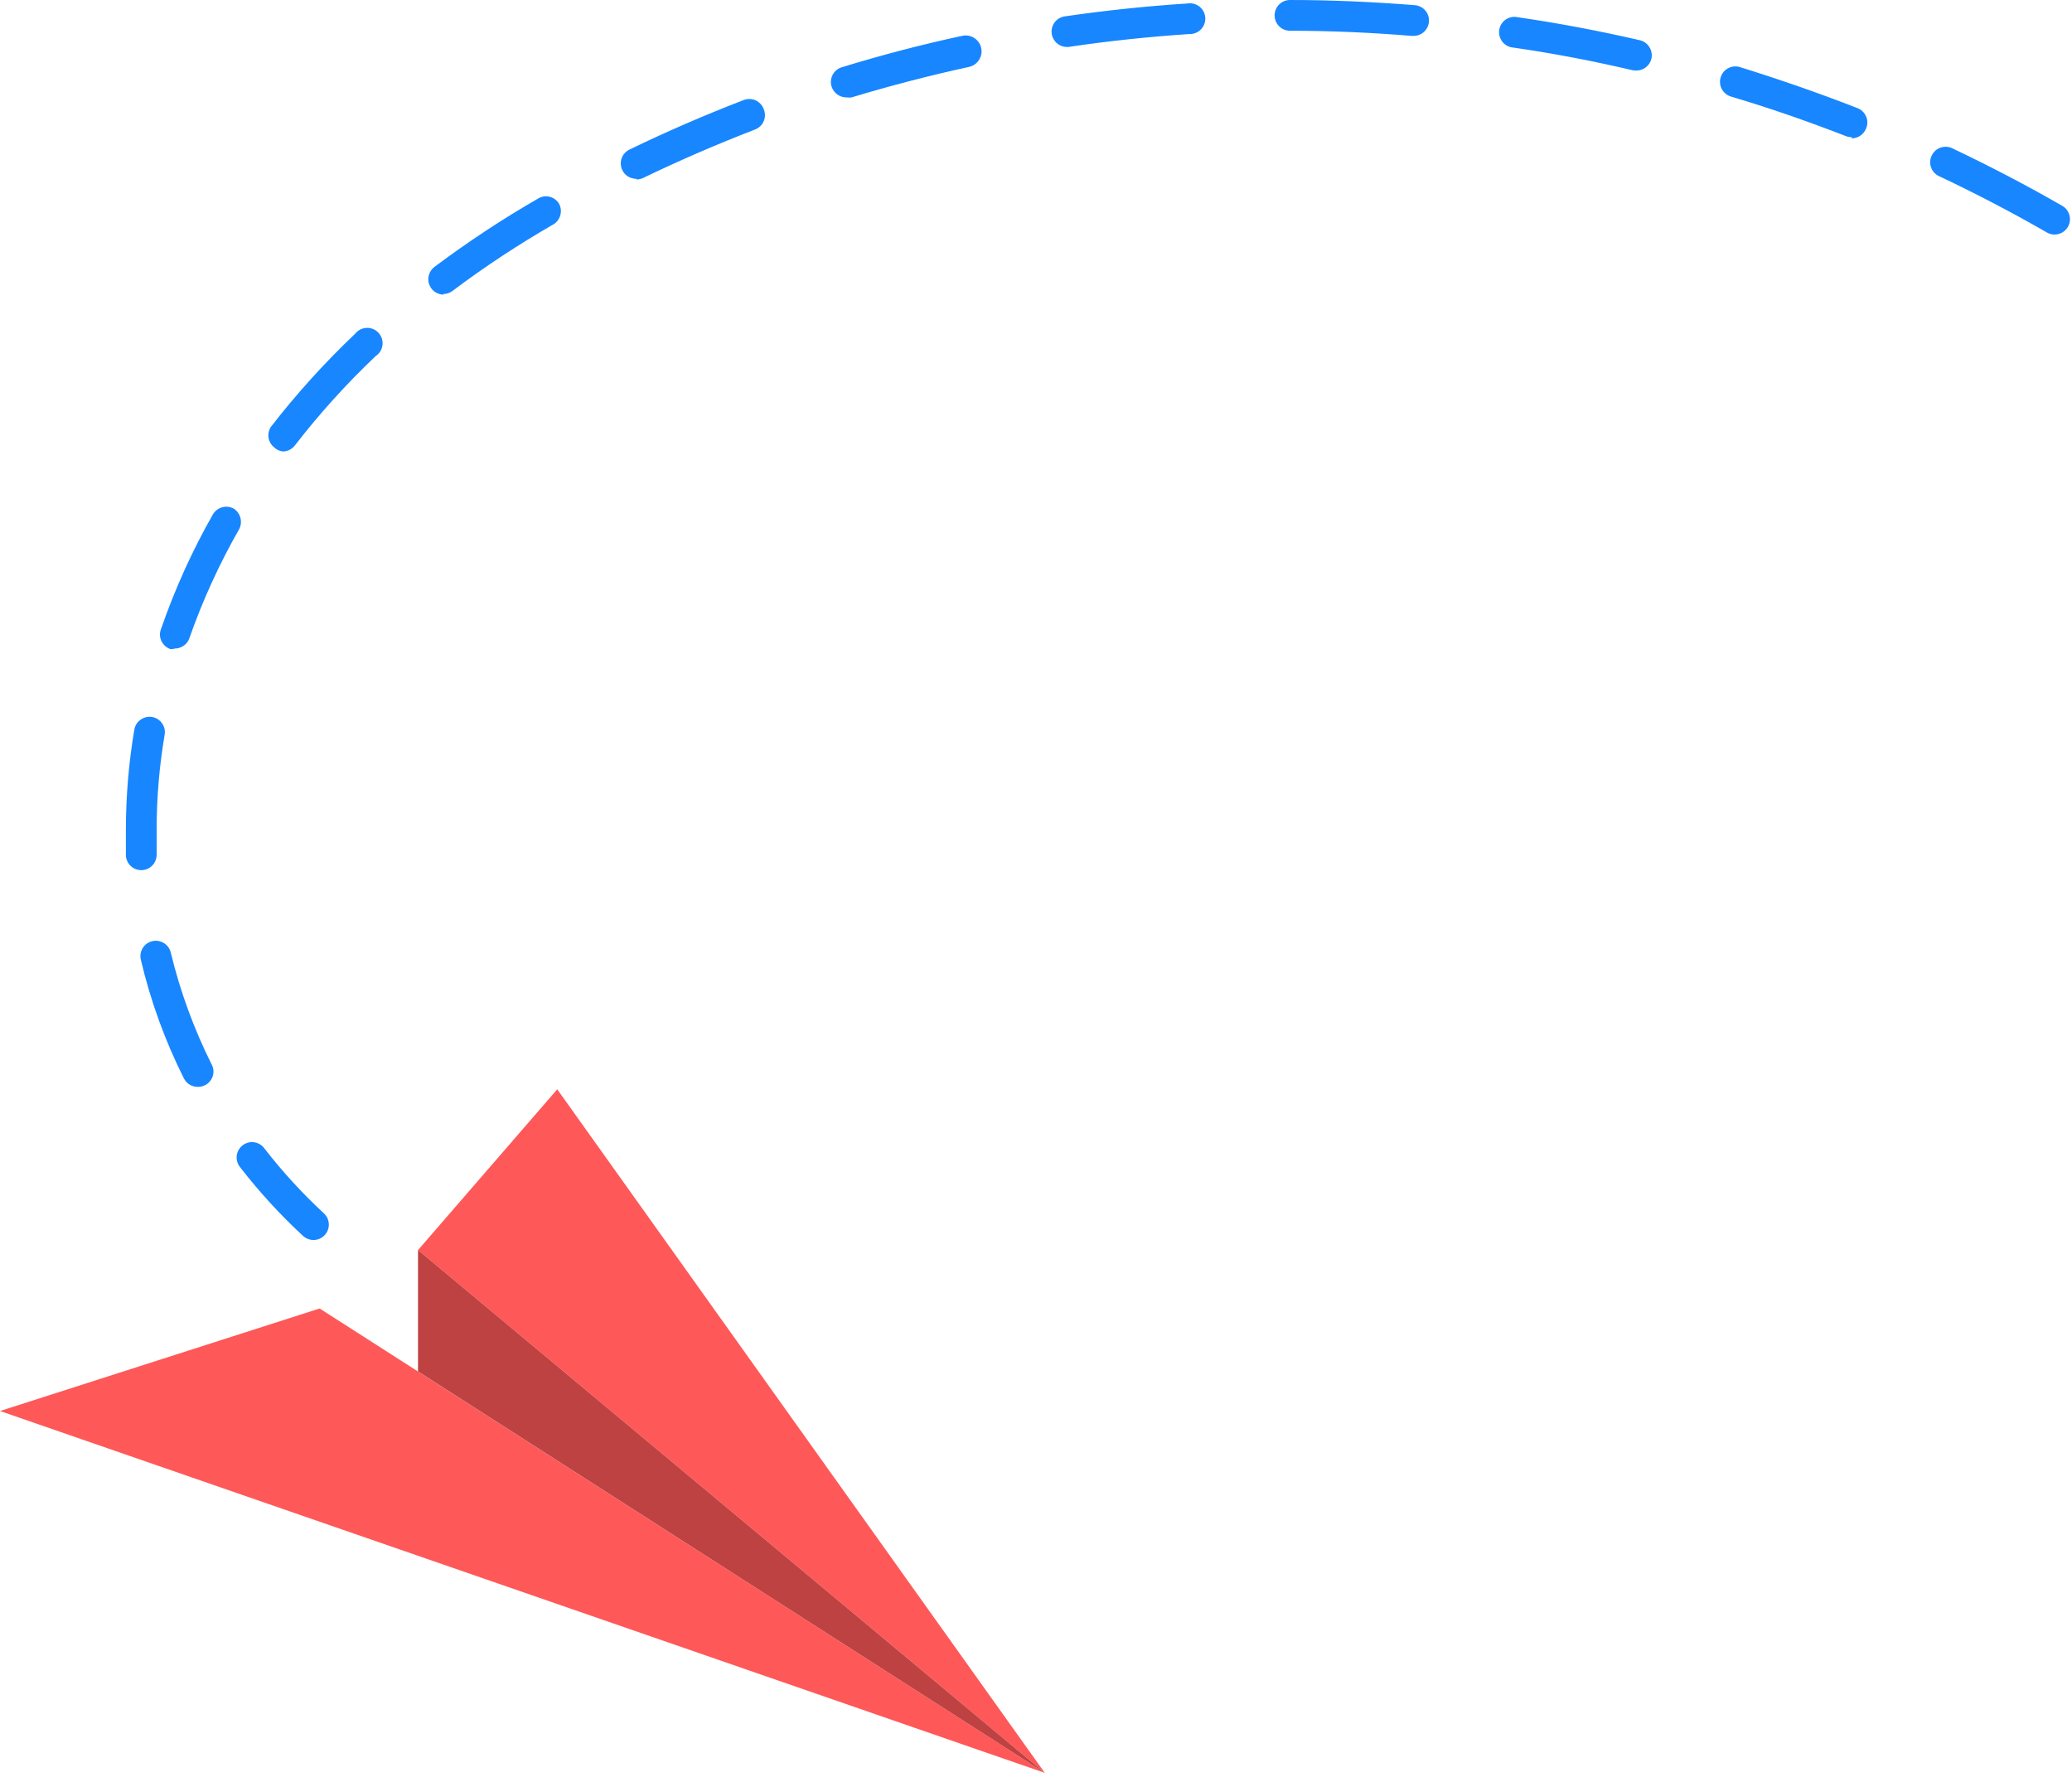 <?xml version="1.0" encoding="UTF-8"?> <svg xmlns="http://www.w3.org/2000/svg" width="50" height="43" viewBox="0 0 50 43" fill="none"> <path d="M25.212 42.78L7.713 31.574L3.88849e-05 34.048L25.212 42.78Z" fill="#FF5858"></path> <path d="M25.212 42.78L10.088 30.164L13.447 26.285L25.212 42.78Z" fill="#FF5858"></path> <path d="M10.088 30.164V33.093L25.212 42.78L10.088 30.164Z" fill="#FF5858"></path> <path opacity="0.25" d="M10.088 30.164V33.093L25.212 42.78L10.088 30.164Z" fill="black"></path> <path d="M7.565 29.922C7.639 29.922 7.712 29.899 7.774 29.857C7.835 29.815 7.883 29.756 7.91 29.686C7.937 29.617 7.943 29.541 7.926 29.468C7.91 29.395 7.872 29.329 7.817 29.279C7.298 28.799 6.82 28.278 6.387 27.72C6.359 27.679 6.322 27.643 6.279 27.617C6.237 27.59 6.189 27.572 6.14 27.564C6.09 27.556 6.039 27.558 5.99 27.571C5.942 27.583 5.896 27.605 5.856 27.636C5.816 27.666 5.783 27.704 5.758 27.748C5.733 27.792 5.718 27.841 5.712 27.891C5.707 27.941 5.712 27.991 5.727 28.039C5.741 28.087 5.766 28.132 5.798 28.17C6.257 28.762 6.763 29.314 7.312 29.823C7.382 29.885 7.471 29.92 7.565 29.922V29.922ZM4.779 26.226C4.838 26.227 4.895 26.213 4.947 26.186C4.991 26.165 5.029 26.135 5.061 26.098C5.093 26.062 5.117 26.019 5.132 25.973C5.148 25.927 5.153 25.879 5.15 25.83C5.146 25.782 5.133 25.735 5.111 25.692C4.679 24.83 4.347 23.922 4.121 22.985C4.098 22.89 4.038 22.807 3.954 22.756C3.87 22.704 3.769 22.688 3.673 22.711C3.578 22.734 3.495 22.794 3.443 22.878C3.392 22.962 3.376 23.063 3.399 23.159C3.632 24.151 3.981 25.112 4.438 26.023C4.47 26.086 4.519 26.138 4.579 26.174C4.639 26.21 4.709 26.228 4.779 26.226V26.226ZM3.424 20.997C3.472 20.995 3.52 20.983 3.564 20.963C3.609 20.942 3.649 20.913 3.682 20.878C3.715 20.842 3.74 20.8 3.757 20.754C3.774 20.708 3.782 20.66 3.78 20.611C3.78 20.408 3.78 20.21 3.78 20.012C3.78 19.248 3.845 18.485 3.973 17.731C3.981 17.683 3.98 17.634 3.97 17.586C3.959 17.539 3.939 17.494 3.911 17.454C3.883 17.414 3.848 17.38 3.806 17.353C3.765 17.327 3.719 17.309 3.671 17.301C3.573 17.285 3.473 17.309 3.393 17.366C3.312 17.423 3.257 17.51 3.241 17.608C3.107 18.402 3.039 19.206 3.038 20.012C3.038 20.22 3.038 20.433 3.038 20.64C3.04 20.689 3.051 20.737 3.072 20.781C3.092 20.826 3.121 20.866 3.157 20.899C3.193 20.932 3.235 20.957 3.28 20.974C3.326 20.991 3.375 20.999 3.424 20.997ZM4.22 15.649C4.298 15.649 4.373 15.624 4.436 15.579C4.499 15.534 4.547 15.47 4.571 15.396C4.891 14.484 5.294 13.603 5.774 12.764C5.816 12.679 5.826 12.582 5.8 12.49C5.775 12.399 5.716 12.32 5.635 12.27C5.55 12.226 5.452 12.215 5.36 12.241C5.268 12.267 5.19 12.326 5.14 12.408C4.639 13.288 4.22 14.212 3.889 15.169C3.869 15.216 3.859 15.267 3.86 15.318C3.861 15.369 3.873 15.419 3.894 15.466C3.916 15.512 3.946 15.554 3.985 15.588C4.023 15.622 4.068 15.648 4.116 15.663C4.153 15.662 4.189 15.658 4.225 15.649H4.22ZM6.822 10.894C6.879 10.894 6.934 10.881 6.985 10.856C7.035 10.831 7.08 10.795 7.114 10.751C7.708 9.983 8.36 9.262 9.064 8.594C9.109 8.564 9.147 8.525 9.176 8.48C9.204 8.434 9.223 8.383 9.23 8.329C9.236 8.276 9.232 8.221 9.215 8.17C9.199 8.118 9.171 8.071 9.135 8.032C9.099 7.992 9.054 7.96 9.004 7.94C8.954 7.919 8.901 7.909 8.847 7.912C8.793 7.914 8.74 7.928 8.692 7.952C8.644 7.977 8.602 8.012 8.569 8.054C7.837 8.749 7.159 9.498 6.54 10.296C6.488 10.372 6.467 10.465 6.479 10.556C6.492 10.648 6.539 10.731 6.61 10.79C6.668 10.848 6.745 10.885 6.827 10.894H6.822ZM10.696 7.095C10.777 7.095 10.855 7.069 10.919 7.02C11.698 6.435 12.513 5.898 13.358 5.412C13.439 5.362 13.497 5.283 13.522 5.191C13.547 5.1 13.536 5.002 13.492 4.918C13.443 4.835 13.364 4.775 13.271 4.75C13.179 4.725 13.08 4.737 12.997 4.784C12.126 5.285 11.287 5.838 10.483 6.441C10.421 6.488 10.375 6.553 10.352 6.628C10.329 6.702 10.329 6.782 10.354 6.856C10.379 6.93 10.426 6.994 10.489 7.039C10.552 7.085 10.628 7.109 10.706 7.109L10.696 7.095ZM49.578 5.66C49.66 5.66 49.74 5.634 49.805 5.584C49.87 5.535 49.917 5.465 49.939 5.386C49.96 5.307 49.955 5.223 49.923 5.147C49.892 5.071 49.837 5.008 49.766 4.967C48.905 4.472 48.014 4.007 47.109 3.577C47.065 3.556 47.017 3.544 46.968 3.542C46.919 3.539 46.871 3.547 46.825 3.563C46.779 3.58 46.736 3.605 46.7 3.638C46.664 3.671 46.635 3.711 46.614 3.755C46.593 3.799 46.58 3.847 46.577 3.896C46.575 3.945 46.582 3.994 46.599 4.04C46.615 4.086 46.641 4.129 46.674 4.165C46.707 4.201 46.748 4.23 46.792 4.25C47.678 4.67 48.554 5.125 49.395 5.61C49.452 5.643 49.517 5.661 49.583 5.66H49.578ZM15.362 4.329C15.416 4.33 15.471 4.318 15.52 4.294C16.401 3.869 17.306 3.478 18.216 3.127C18.264 3.109 18.307 3.082 18.343 3.048C18.38 3.013 18.409 2.971 18.429 2.925C18.449 2.879 18.459 2.829 18.459 2.779C18.459 2.728 18.449 2.678 18.429 2.632C18.412 2.585 18.385 2.541 18.35 2.505C18.315 2.468 18.274 2.439 18.227 2.419C18.181 2.399 18.131 2.389 18.081 2.389C18.03 2.389 17.98 2.399 17.934 2.419C17.009 2.775 16.084 3.176 15.184 3.612C15.109 3.649 15.05 3.71 15.014 3.786C14.979 3.861 14.97 3.946 14.989 4.027C15.008 4.108 15.053 4.181 15.118 4.233C15.183 4.285 15.264 4.313 15.347 4.314L15.362 4.329ZM44.685 3.339C44.759 3.338 44.832 3.315 44.894 3.273C44.955 3.231 45.003 3.171 45.031 3.102C45.051 3.056 45.061 3.006 45.061 2.955C45.061 2.905 45.051 2.855 45.031 2.809C45.011 2.763 44.982 2.721 44.945 2.686C44.909 2.652 44.866 2.625 44.818 2.607C43.893 2.246 42.938 1.915 41.983 1.618C41.889 1.59 41.787 1.6 41.7 1.647C41.614 1.694 41.549 1.773 41.521 1.868C41.493 1.962 41.503 2.064 41.55 2.151C41.597 2.237 41.676 2.302 41.771 2.33C42.706 2.607 43.641 2.934 44.546 3.285C44.59 3.303 44.637 3.311 44.685 3.31V3.339ZM20.443 2.35C20.479 2.357 20.515 2.357 20.551 2.35C21.482 2.068 22.436 1.821 23.391 1.613C23.44 1.601 23.486 1.58 23.527 1.55C23.568 1.521 23.603 1.483 23.629 1.44C23.683 1.354 23.699 1.249 23.676 1.15C23.652 1.051 23.59 0.966 23.503 0.912C23.416 0.859 23.312 0.842 23.213 0.866C22.224 1.079 21.264 1.331 20.314 1.623C20.267 1.637 20.223 1.66 20.186 1.691C20.148 1.722 20.116 1.761 20.093 1.804C20.07 1.847 20.056 1.894 20.052 1.943C20.047 1.992 20.052 2.041 20.067 2.088C20.091 2.164 20.138 2.23 20.202 2.277C20.266 2.324 20.343 2.35 20.423 2.35H20.443ZM39.49 1.702C39.574 1.702 39.655 1.673 39.721 1.621C39.786 1.569 39.832 1.497 39.851 1.415C39.872 1.319 39.854 1.218 39.801 1.135C39.748 1.051 39.665 0.992 39.569 0.97C38.604 0.747 37.615 0.559 36.625 0.416C36.576 0.405 36.524 0.404 36.474 0.414C36.424 0.423 36.377 0.443 36.335 0.472C36.293 0.501 36.257 0.538 36.23 0.581C36.203 0.625 36.186 0.673 36.178 0.723C36.171 0.774 36.174 0.825 36.187 0.874C36.2 0.923 36.223 0.969 36.255 1.009C36.287 1.049 36.326 1.082 36.371 1.106C36.416 1.13 36.466 1.144 36.517 1.148C37.506 1.291 38.456 1.474 39.406 1.697L39.49 1.702ZM25.726 1.133H25.781C26.745 0.989 27.73 0.886 28.705 0.821C28.756 0.823 28.808 0.813 28.855 0.794C28.903 0.774 28.947 0.745 28.982 0.707C29.018 0.67 29.046 0.626 29.063 0.577C29.081 0.529 29.088 0.477 29.085 0.426C29.081 0.374 29.067 0.324 29.043 0.278C29.019 0.232 28.986 0.192 28.946 0.16C28.905 0.128 28.858 0.104 28.808 0.091C28.758 0.078 28.706 0.076 28.655 0.084C27.666 0.148 26.676 0.252 25.687 0.396C25.595 0.411 25.513 0.46 25.455 0.532C25.398 0.605 25.37 0.697 25.377 0.789C25.384 0.882 25.425 0.968 25.492 1.032C25.56 1.095 25.648 1.132 25.741 1.133H25.726ZM34.097 0.866C34.196 0.87 34.292 0.834 34.364 0.768C34.436 0.701 34.479 0.608 34.483 0.51C34.487 0.411 34.452 0.315 34.385 0.243C34.318 0.17 34.225 0.128 34.127 0.124C33.138 0.045 32.123 0 31.129 0C31.03 0 30.936 0.039 30.866 0.109C30.797 0.178 30.758 0.273 30.758 0.371C30.758 0.469 30.797 0.564 30.866 0.633C30.936 0.703 31.03 0.742 31.129 0.742C32.118 0.742 33.108 0.787 34.068 0.866H34.097Z" fill="#1886FF"></path> </svg> 
